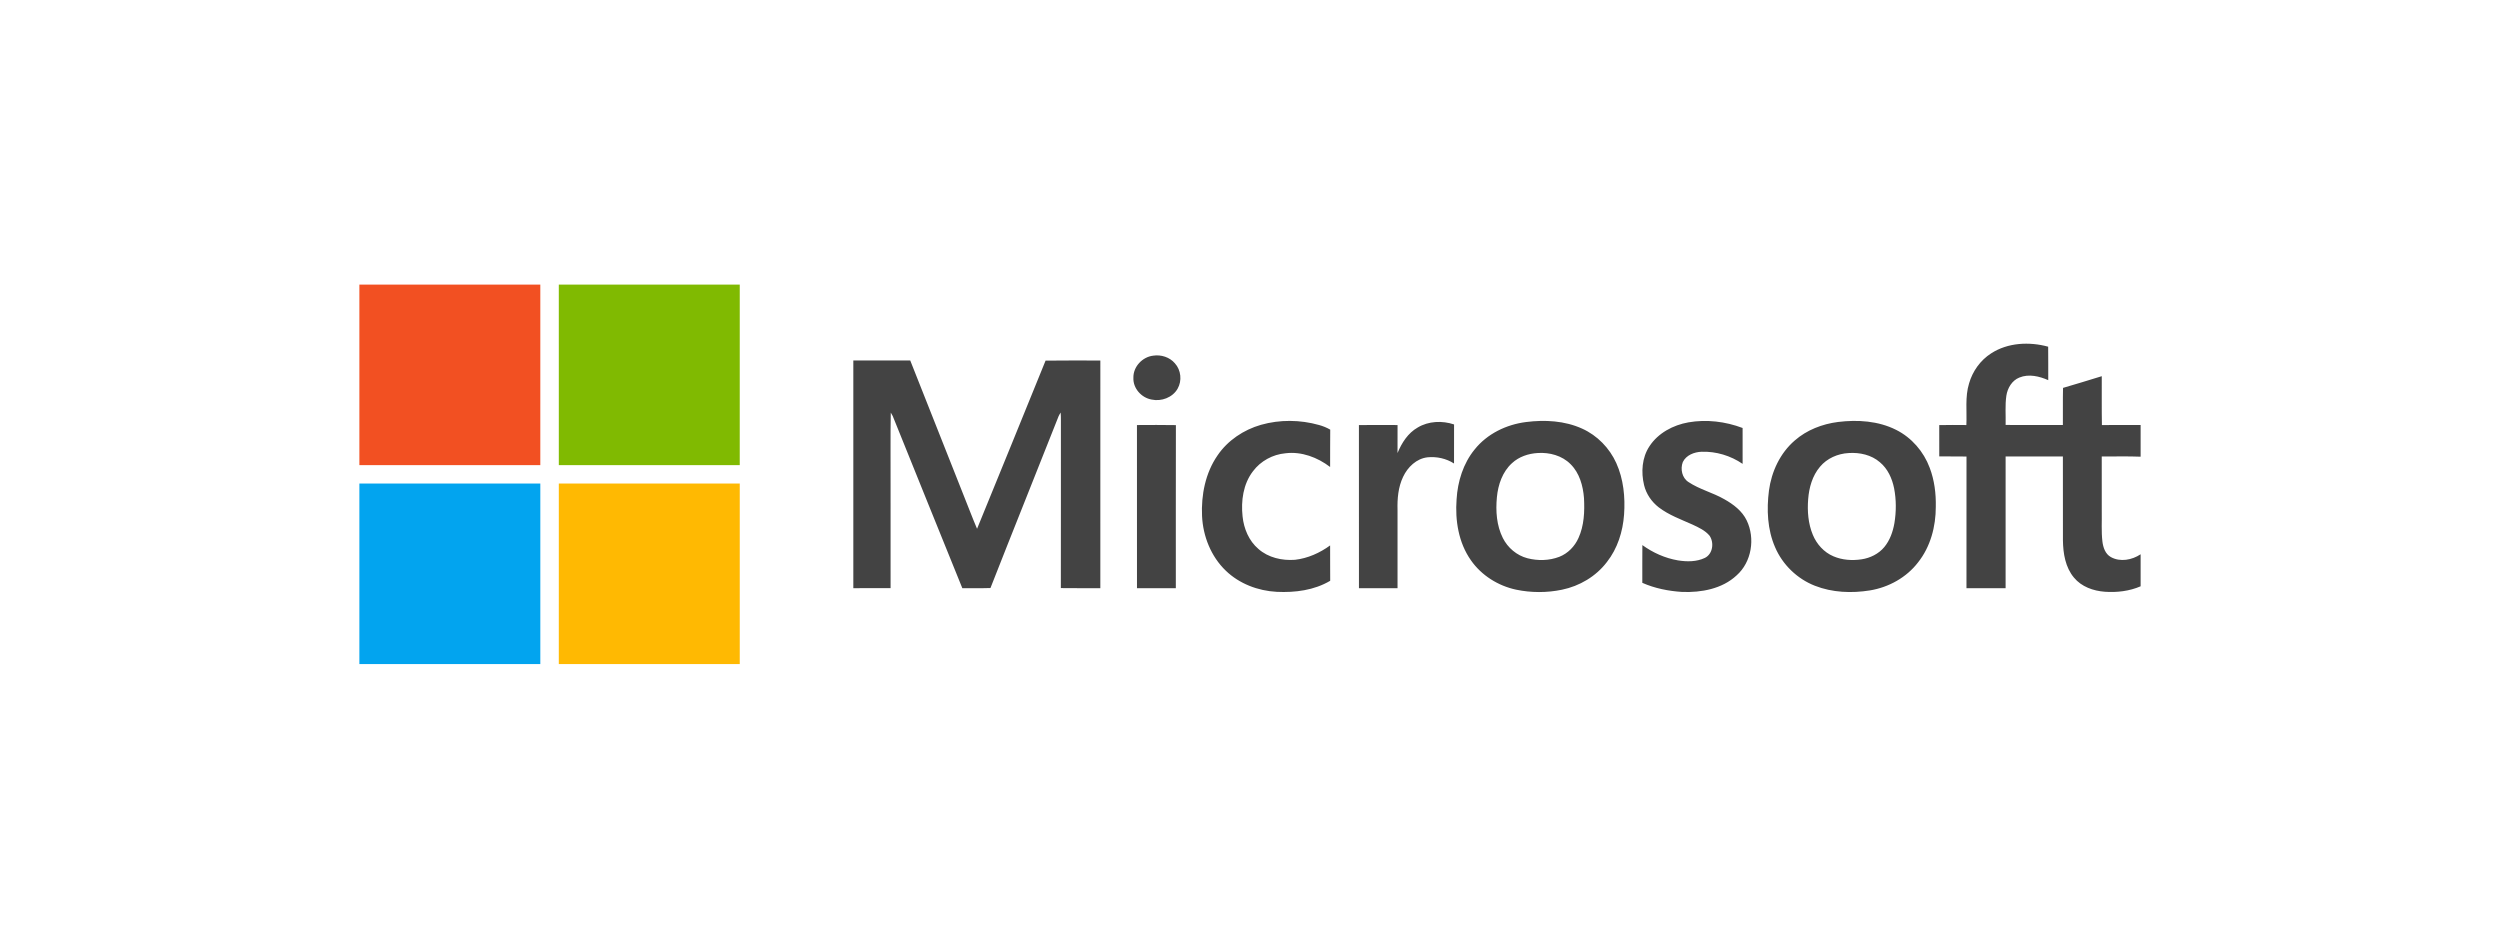 <svg width="224" height="85" viewBox="0 0 224 85" fill="none" xmlns="http://www.w3.org/2000/svg">
<path fill-rule="evenodd" clip-rule="evenodd" d="M115.176 40.614C116.614 40.434 118.048 40.98 119.179 41.841C119.189 40.726 119.17 39.611 119.189 38.496C118.875 38.313 118.538 38.178 118.189 38.081C116.498 37.604 114.672 37.584 112.98 38.065C111.427 38.512 110.002 39.463 109.09 40.806C108.002 42.381 107.618 44.348 107.703 46.234C107.788 48.048 108.505 49.858 109.825 51.128C111.04 52.305 112.715 52.94 114.393 53.028C116.034 53.109 117.753 52.889 119.186 52.038C119.173 50.982 119.188 49.926 119.179 48.87C118.255 49.544 117.176 50.027 116.032 50.158C114.875 50.245 113.636 49.968 112.752 49.184C111.901 48.46 111.448 47.37 111.335 46.277C111.184 44.882 111.387 43.368 112.264 42.227C112.947 41.308 114.035 40.717 115.176 40.614ZM103.331 31.867C102.357 31.978 101.526 32.861 101.552 33.852C101.511 34.793 102.27 35.637 103.181 35.8C104.058 35.992 105.065 35.621 105.515 34.825C105.922 34.119 105.821 33.157 105.271 32.553C104.803 32.001 104.037 31.76 103.331 31.867ZM93.683 32.312C91.657 37.343 89.586 42.354 87.544 47.379C87.118 46.381 86.739 45.364 86.333 44.359C84.744 40.338 83.144 36.321 81.558 32.3H76.458C76.456 39.1 76.457 45.9 76.458 52.7C77.57 52.699 78.683 52.702 79.796 52.699C79.793 49.655 79.796 46.61 79.795 43.566C79.807 41.367 79.771 39.167 79.814 36.969C79.877 37.069 79.935 37.173 79.99 37.28C82.07 42.419 84.134 47.567 86.225 52.703C87.065 52.69 87.906 52.718 88.745 52.687C90.76 47.547 92.825 42.425 94.852 37.289C94.905 37.177 94.967 37.068 95.036 36.963C95.052 37.188 95.059 37.414 95.057 37.639C95.051 42.658 95.064 47.675 95.052 52.693C96.231 52.709 97.41 52.697 98.59 52.7C98.589 45.901 98.588 39.102 98.591 32.303C96.954 32.306 95.318 32.286 93.683 32.312ZM127.03 38.303C126.151 38.8 125.593 39.684 125.218 40.594C125.221 39.757 125.216 38.92 125.221 38.084C124.067 38.078 122.913 38.072 121.759 38.087C121.766 42.958 121.759 47.83 121.762 52.7H125.219C125.22 50.37 125.219 48.039 125.219 45.709C125.19 44.697 125.274 43.65 125.718 42.724C126.127 41.849 126.916 41.087 127.911 40.974C128.727 40.892 129.59 41.083 130.281 41.53C130.284 40.363 130.279 39.197 130.284 38.03C129.228 37.675 127.998 37.723 127.03 38.303ZM101.871 38.084C101.874 42.956 101.87 47.828 101.873 52.7H105.354C105.359 47.83 105.346 42.96 105.36 38.09C104.197 38.068 103.034 38.079 101.871 38.084ZM154.499 44.731C153.468 44.136 152.282 43.855 151.288 43.191C150.707 42.822 150.543 42.016 150.78 41.401C151.079 40.78 151.8 40.502 152.455 40.478C153.756 40.432 155.065 40.827 156.138 41.563C156.137 40.491 156.139 39.42 156.137 38.347C154.602 37.767 152.905 37.559 151.283 37.843C149.913 38.087 148.569 38.797 147.794 39.981C147.117 40.997 147.029 42.307 147.31 43.47C147.499 44.259 147.982 44.959 148.619 45.455C149.527 46.15 150.613 46.537 151.646 47.001C152.196 47.259 152.779 47.523 153.177 48C153.601 48.62 153.473 49.633 152.757 49.988C152.011 50.345 151.139 50.339 150.338 50.209C149.187 50.011 148.099 49.523 147.156 48.84C147.144 49.967 147.155 51.093 147.151 52.221C148.271 52.719 149.496 52.958 150.715 53.038C152.432 53.102 154.299 52.767 155.595 51.559C156.952 50.362 157.279 48.241 156.507 46.636C156.097 45.779 155.31 45.185 154.499 44.731ZM169.89 38.514C168.293 37.71 166.436 37.593 164.686 37.809C163.275 37.99 161.888 38.524 160.811 39.467C159.496 40.597 158.725 42.258 158.498 43.957C158.282 45.656 158.355 47.446 159.05 49.036C159.716 50.596 161.03 51.863 162.612 52.483C164.172 53.097 165.908 53.165 167.55 52.9C169.23 52.624 170.822 51.742 171.861 50.386C172.973 48.985 173.451 47.172 173.447 45.407C173.472 44.224 173.324 43.026 172.902 41.915C172.363 40.464 171.283 39.209 169.89 38.514ZM169.739 46.872C169.605 47.641 169.338 48.408 168.833 49.018C168.324 49.63 167.566 50.003 166.784 50.117C165.945 50.242 165.061 50.182 164.276 49.845C163.429 49.488 162.772 48.756 162.427 47.915C162.011 46.913 161.928 45.802 162.011 44.73C162.091 43.691 162.386 42.626 163.074 41.818C163.701 41.065 164.663 40.648 165.633 40.593C166.623 40.525 167.681 40.753 168.442 41.42C169.144 42.001 169.533 42.872 169.711 43.748C169.911 44.775 169.909 45.838 169.739 46.872ZM141.757 38.404C140.196 37.695 138.42 37.6 136.738 37.814C134.97 38.036 133.25 38.866 132.128 40.272C131.103 41.526 130.605 43.139 130.51 44.739C130.368 46.625 130.684 48.626 131.794 50.199C132.74 51.557 134.232 52.491 135.845 52.835C137.193 53.117 138.602 53.118 139.95 52.839C141.527 52.515 142.999 51.645 143.976 50.361C144.93 49.152 145.409 47.626 145.517 46.104C145.627 44.545 145.469 42.93 144.82 41.492C144.211 40.142 143.113 39.014 141.757 38.404ZM141.433 48.203C141.098 48.955 140.485 49.59 139.71 49.892C138.805 50.239 137.787 50.259 136.852 50.017C135.901 49.767 135.094 49.081 134.655 48.208C134.09 47.083 134.005 45.783 134.122 44.549C134.228 43.427 134.62 42.273 135.476 41.498C136.098 40.92 136.945 40.637 137.783 40.59C138.837 40.521 139.959 40.818 140.716 41.583C141.526 42.377 141.84 43.53 141.926 44.63C141.989 45.834 141.939 47.088 141.433 48.203ZM191.8 40.92V38.079C190.643 38.083 189.486 38.07 188.331 38.086C188.304 36.626 188.327 35.166 188.318 33.707C187.161 34.055 186.011 34.425 184.848 34.755C184.82 35.863 184.846 36.971 184.834 38.079C183.124 38.078 181.414 38.081 179.704 38.077C179.726 37.204 179.644 36.325 179.769 35.458C179.873 34.774 180.27 34.09 180.939 33.826C181.781 33.481 182.723 33.71 183.523 34.062C183.518 33.062 183.53 32.063 183.516 31.064C181.832 30.602 179.9 30.692 178.405 31.663C177.442 32.278 176.742 33.264 176.428 34.355C176.056 35.565 176.246 36.843 176.186 38.084C175.375 38.078 174.565 38.07 173.756 38.089C173.764 39.023 173.761 39.958 173.758 40.891C174.571 40.908 175.384 40.888 176.198 40.904C176.191 44.836 176.196 48.767 176.196 52.7H179.702C179.702 48.766 179.701 44.833 179.703 40.9C181.413 40.897 183.124 40.898 184.835 40.899C184.84 43.406 184.83 45.912 184.839 48.419C184.855 49.586 185.054 50.835 185.829 51.756C186.501 52.573 187.566 52.946 188.594 53.021C189.678 53.098 190.798 52.966 191.8 52.532V49.663C191.031 50.176 189.97 50.38 189.133 49.913C188.634 49.638 188.44 49.049 188.376 48.517C188.27 47.616 188.337 46.706 188.318 45.802C188.317 44.169 188.321 42.535 188.316 40.902C189.478 40.907 190.639 40.872 191.8 40.92Z" fill="#434343"/>
<path fill-rule="evenodd" clip-rule="evenodd" d="M32.2 25.5V41.674H48.412C48.413 36.283 48.412 30.891 48.413 25.5H32.2Z" fill="#F25022"/>
<path fill-rule="evenodd" clip-rule="evenodd" d="M32.2 43.325V59.5H48.413C48.413 54.109 48.414 48.718 48.413 43.327C43.009 43.324 37.605 43.327 32.2 43.325Z" fill="#02A4EF"/>
<path fill-rule="evenodd" clip-rule="evenodd" d="M50.07 43.327C50.068 48.717 50.07 54.109 50.069 59.5H66.282V43.326C60.877 43.326 55.473 43.325 50.07 43.327Z" fill="#FFB902"/>
<path fill-rule="evenodd" clip-rule="evenodd" d="M50.069 25.5C50.069 30.891 50.068 36.283 50.07 41.674C55.473 41.674 60.877 41.673 66.281 41.674C66.283 36.283 66.282 30.891 66.282 25.5H50.069Z" fill="#80BA01"/>
</svg>
